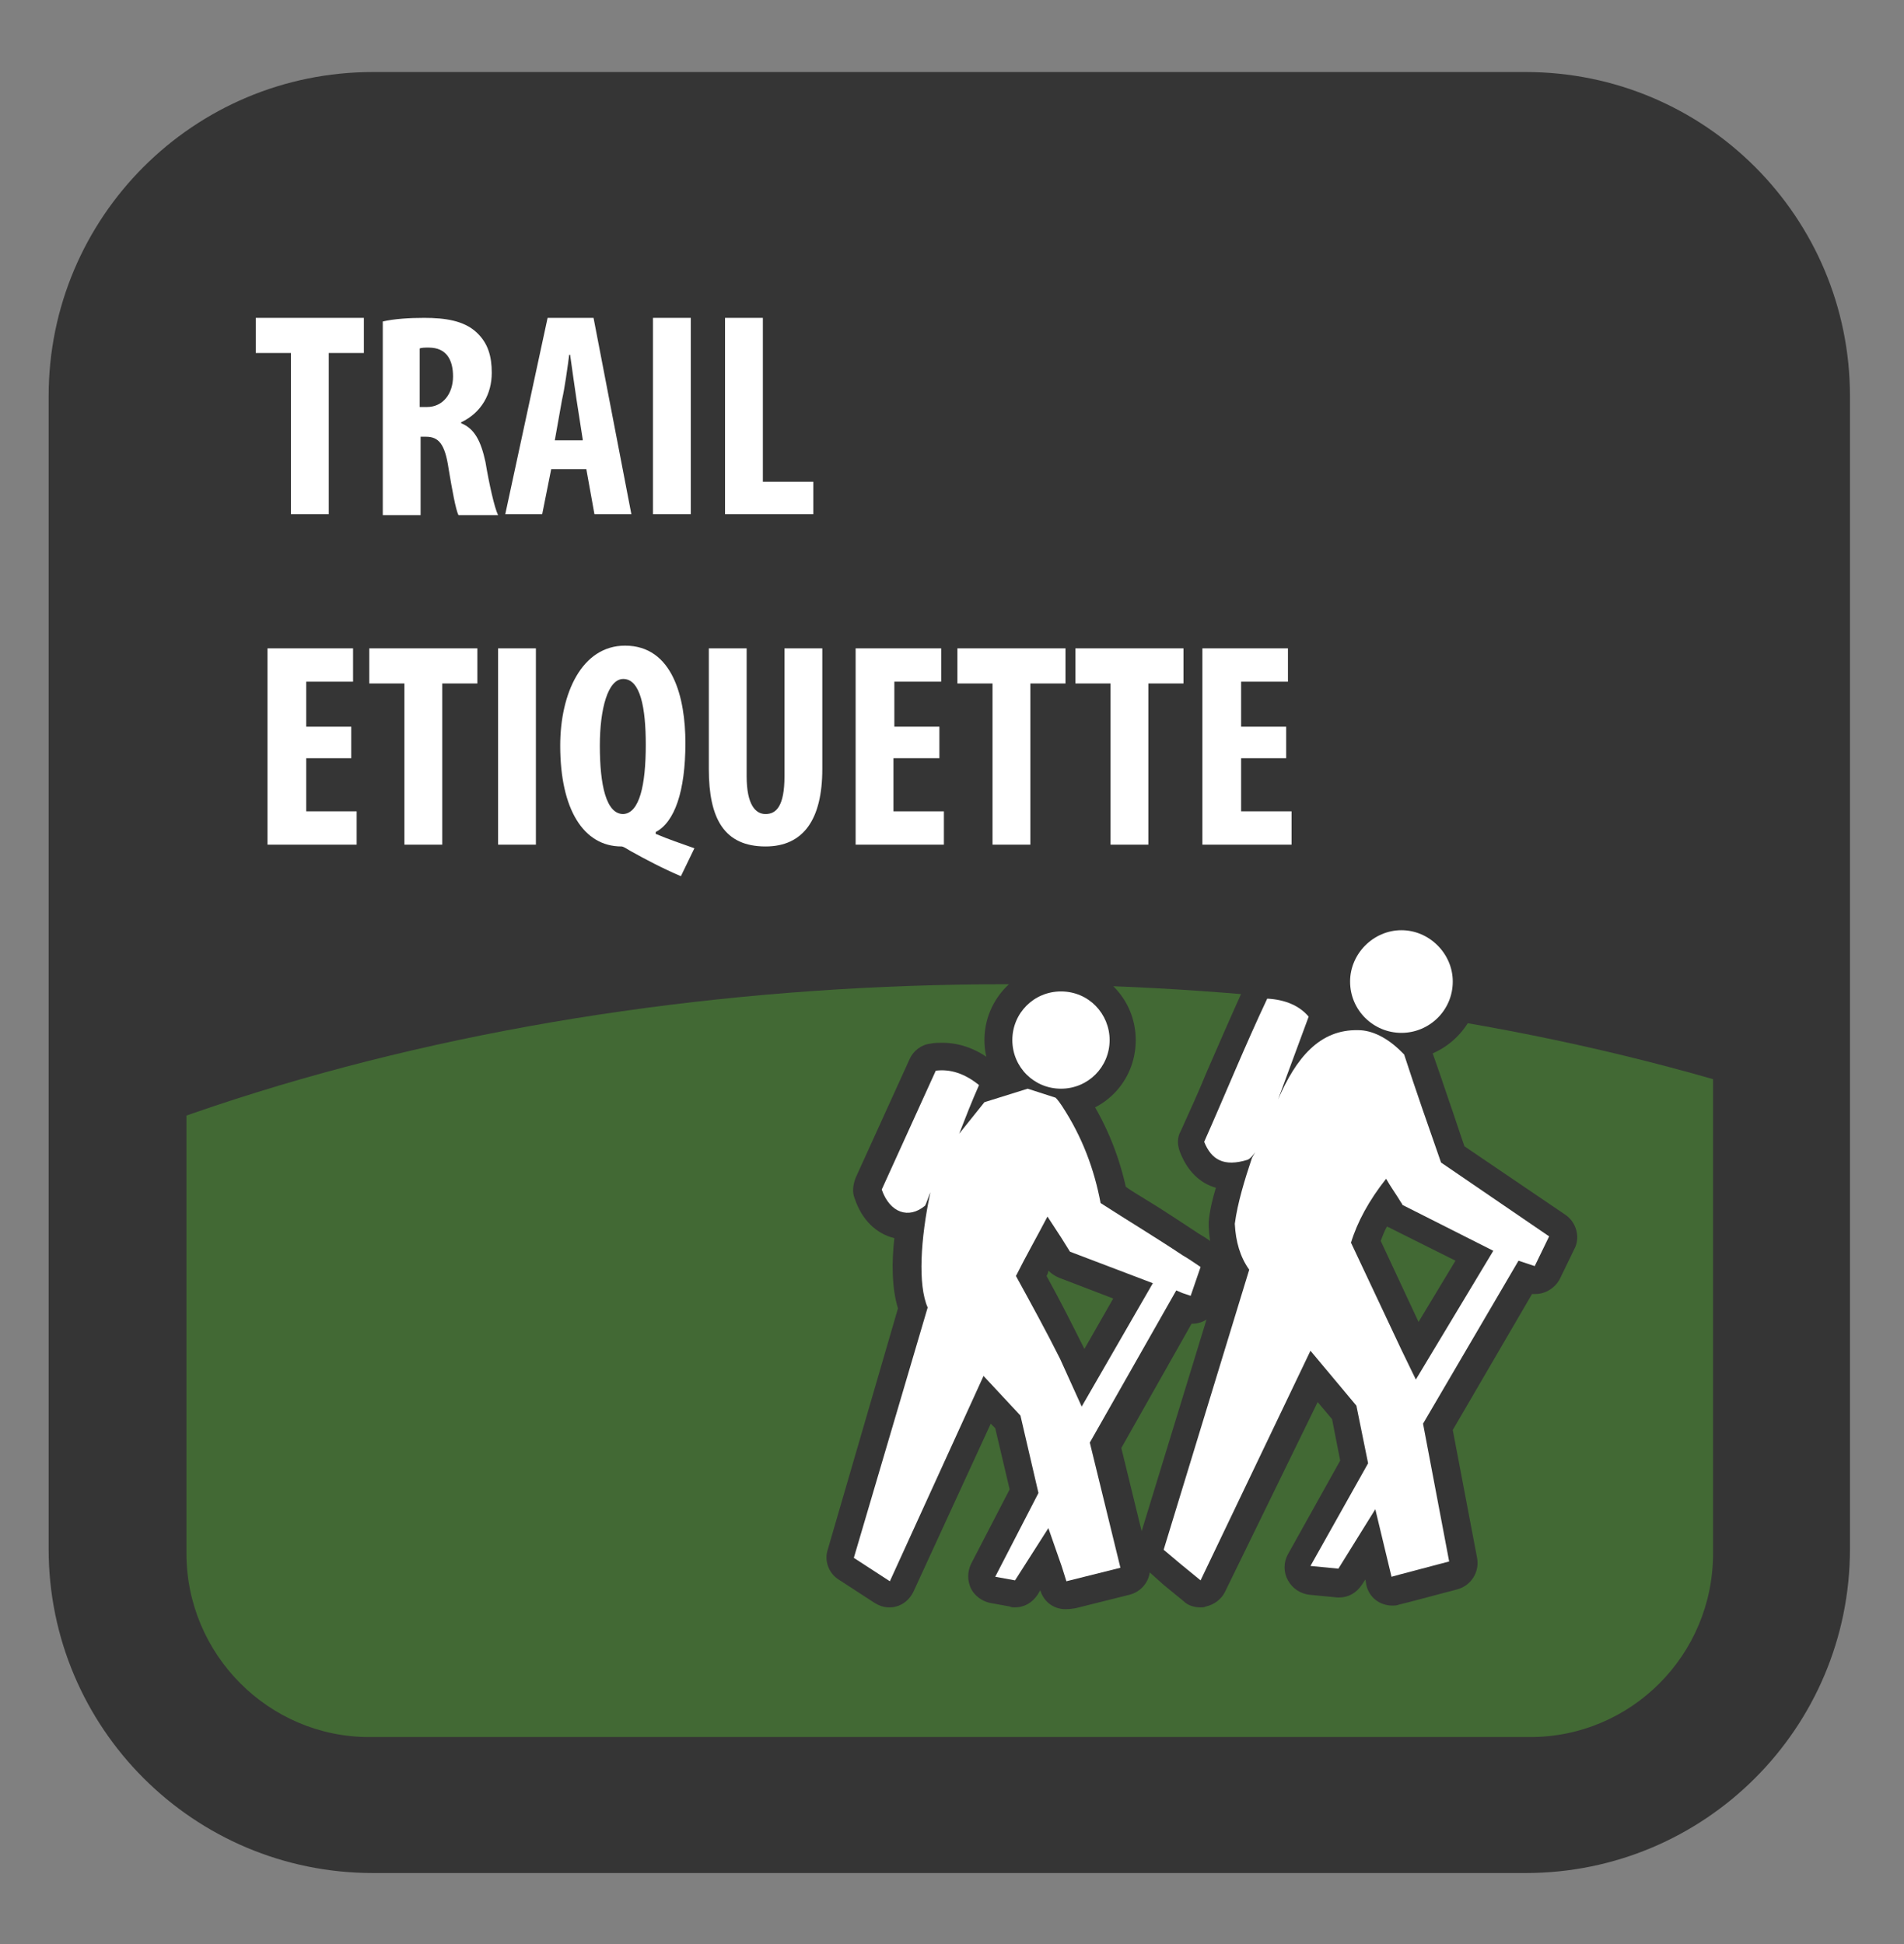 <?xml version="1.0" encoding="utf-8"?>
<!-- Generator: Adobe Illustrator 21.0.2, SVG Export Plug-In . SVG Version: 6.00 Build 0)  -->
<svg version="1.1" id="Layer_1" xmlns="http://www.w3.org/2000/svg" xmlns:xlink="http://www.w3.org/1999/xlink" x="0px" y="0px"
	 viewBox="0 0 211.4 215.9" style="enable-background:new 0 0 211.4 215.9;" xml:space="preserve">
<rect x="0" y="0" width="211.4" height="215.9" fill="#808080" stroke="none"/>
<style type="text/css">
	.st0{fill:#353535;}
	.st1{clip-path:url(#SVGID_2_);fill:#426934;}
	.st2{clip-path:url(#SVGID_2_);}
	.st3{fill:#FFFFFF;}
</style>
<g>
	<path class="st0" d="M205.4,172c0,19.9-16.1,36-36,36h-128c-19.9,0-36-16.1-36-36V44c0-19.9,16.1-36,36-36h128
		c19.9,0,36,16.1,36,36V172z"/>
	<g>
		<defs>
			<path id="SVGID_1_" d="M190.2,43.6c0-11.2-9.1-20.3-20.3-20.3H41c-11.2,0-20.3,9.1-20.3,20.3v128.9c0,11.2,9.1,20.4,20.3,20.4
				h128.9c11.2,0,20.3-9.1,20.3-20.4V43.6z"/>
		</defs>
		<clipPath id="SVGID_2_">
			<use xlink:href="#SVGID_1_"  style="overflow:visible;"/>
		</clipPath>
		<ellipse class="st1" cx="111.8" cy="198.8" rx="166.5" ry="89.5"/>
		<g class="st2">
			<g>
				<g>
					<path class="st0" d="M117.7,123.9c-4.6,0-8.4-3.8-8.4-8.4c0-4.6,3.7-8.4,8.4-8.4c4.6,0,8.4,3.7,8.4,8.4
						C126.1,120.2,122.4,123.9,117.7,123.9z"/>
				</g>
				<g>
					<path class="st0" d="M118.3,178.7c-1.3,0-2.4-0.8-2.8-2.1l-0.3,0.5c-0.6,0.9-1.5,1.4-2.5,1.4c-0.2,0-0.4,0-0.6-0.1l-2.2-0.4
						c-0.9-0.2-1.7-0.8-2.1-1.6c-0.4-0.9-0.4-1.8,0-2.7l4.3-8.3l-1.6-6.8l-0.5-0.5l-8.6,18.7c-0.4,0.8-1.1,1.4-1.9,1.6
						c-0.3,0.1-0.6,0.1-0.8,0.1c-0.6,0-1.1-0.2-1.6-0.5l-4-2.6c-1.1-0.7-1.6-2.1-1.2-3.3l7.8-26.8c-0.7-2.3-0.7-5.2-0.4-7.8
						c-2-0.5-3.6-2-4.4-4.4c-0.3-0.7-0.2-1.5,0.1-2.3l6-13.2c0.4-0.9,1.3-1.6,2.3-1.7c0.4-0.1,0.9-0.1,1.3-0.1c2,0,4,0.7,5.9,2.3
						c0.2,0.2,0.5,0.4,0.6,0.7l2.2-0.7c0.3-0.1,0.6-0.1,0.9-0.1c0.3,0,0.6,0.1,0.9,0.2l3.1,1c0.4,0.1,0.8,0.4,1.2,0.7
						c0.5,0.5,0.9,1.1,1.1,1.3c2.1,3.2,3.6,6.6,4.5,10.6c0.7,0.5,1.4,0.9,2.2,1.4c2,1.2,3.9,2.5,5.9,3.8c0.7,0.4,1.4,0.9,2.1,1.4
						c1.1,0.8,1.5,2.2,1.1,3.4l-1.1,3.2c-0.4,1.2-1.6,2-2.8,2c0,0-0.1,0-0.1,0l-7.8,13.8l3.1,12.7c0.4,1.6-0.6,3.2-2.2,3.6l-6,1.5
						C118.7,178.7,118.5,178.7,118.3,178.7z M116.2,141.7c1.6,2.9,2.9,5.5,4.2,8.1c0,0,0,0,0,0l3.2-5.6l-6-2.3
						c-0.5-0.2-0.9-0.5-1.2-0.8C116.4,141.3,116.3,141.5,116.2,141.7z"/>
				</g>
				<g>
					<path class="st0" d="M155.6,117.7c-4.8,0-8.7-3.9-8.7-8.7c0-4.8,3.9-8.7,8.7-8.7s8.7,3.9,8.7,8.7
						C164.3,113.8,160.4,117.7,155.6,117.7z"/>
				</g>
				<g>
					<path class="st0" d="M133.3,178.5c-0.7,0-1.4-0.2-1.9-0.7l-2.2-1.8l-1.9-1.7c-0.9-0.8-1.3-2-0.9-3.1l9.1-29.7
						c-0.8-1.6-1.2-3.3-1.3-5.3c0-0.2,0-0.3,0-0.5c0.1-1.2,0.4-2.5,0.8-3.8c-1.8-0.5-3.2-1.9-4-4c-0.3-0.8-0.3-1.6,0.1-2.3
						c1-2.2,2-4.4,2.9-6.6c1.3-3,2.7-6.2,4.1-9.3c0.5-1,1.6-1.7,2.7-1.7c0,0,0.1,0,0.1,0c2.8,0.1,5.1,1.2,6.7,3
						c0.2,0.2,0.4,0.5,0.5,0.8c0.8-0.2,1.7-0.3,2.6-0.3l0.2,0c2.4,0,4.7,1.1,6.9,3.3l0.2,0.2c0.3,0.3,0.6,0.8,0.8,1.2
						c0.7,2,1.4,4,2.1,6.1c0.6,1.7,1.1,3.3,1.7,5l11.2,7.6c1.2,0.8,1.7,2.5,1,3.8l-1.6,3.3c-0.5,1-1.6,1.7-2.7,1.7
						c-0.1,0-0.3,0-0.4,0l-8.8,15.1l2.7,14.2c0.3,1.6-0.7,3.1-2.2,3.5l-5.3,1.4l-1.2,0.3c-0.2,0.1-0.5,0.1-0.7,0.1
						c-1.4,0-2.6-0.9-2.9-2.3l-0.1-0.6l-0.4,0.6c-0.6,0.9-1.5,1.4-2.5,1.4c-0.1,0-0.2,0-0.2,0l-3.1-0.3c-1-0.1-1.9-0.7-2.4-1.6
						c-0.5-0.9-0.5-2,0-2.9l5.8-10.4l-0.9-4.6l-1.6-1.9L136,176.8c-0.4,0.8-1.2,1.4-2.1,1.6C133.7,178.5,133.5,178.5,133.3,178.5z
						 M157.5,146.8l4.1-6.8l-7.2-3.6c-0.1-0.1-0.3-0.1-0.4-0.2c-0.3,0.5-0.5,1.1-0.7,1.6L157.5,146.8z"/>
				</g>
			</g>
		</g>
		<g class="st2">
			<path class="st3" d="M112.4,115.5c0,3,2.4,5.4,5.4,5.4c3,0,5.4-2.4,5.4-5.4c0-2.9-2.3-5.4-5.4-5.4
				C114.8,110.1,112.4,112.5,112.4,115.5z"/>
			<path class="st3" d="M94.8,173l4,2.6l10.4-22.8l4.1,4.4l2,8.6l-4.8,9.3l2.2,0.4l3.7-5.8l1.5,4.3l0.5,1.6l6-1.5l-3.4-13.9
				l9.6-16.9l0.7,0.3l0.9,0.3l1.1-3.2c-0.6-0.4-1.3-0.9-2-1.3c-3-2-6-3.8-9.1-5.8c-0.7-3.7-2-7.3-4.3-10.8c-0.2-0.3-0.4-0.6-0.7-0.9
				l-3.1-1l-4.8,1.5l-2.8,3.5c0.7-1.8,1.4-3.6,2.2-5.4c-1.6-1.3-3.2-1.8-4.8-1.6c-2,4.4-4,8.8-6,13.2c0.9,2.6,3,3.3,4.8,1.8
				c0.1-0.1,0.5-1.3,0.6-1.5c-1.1,5.2-1.4,10.3-0.3,12.8L94.8,173z M112.8,141.7c1.1-2.2,2.3-4.3,3.5-6.6l1.5,2.3l1,1.6l9.2,3.5
				l-7.9,13.7c-0.8-1.8-1.6-3.5-2.4-5.3C116.2,147.9,114.5,144.8,112.8,141.7z"/>
			<path class="st3" d="M149.9,109c0,3.2,2.6,5.7,5.7,5.7c3.1,0,5.7-2.5,5.7-5.7c0-3.1-2.6-5.7-5.7-5.7
				C152.5,103.3,149.9,105.9,149.9,109z"/>
			<path class="st3" d="M129.2,172.1l1.9,1.6l2.2,1.8l12.2-25.5l5.1,6.1l1.3,6.4l-6.4,11.4l3.1,0.3l4.1-6.6l1.8,7.5l1.1-0.3l5.3-1.4
				l-2.9-15.3l10.6-18.1l1.8,0.6l1.6-3.3l-12-8.2c-1.4-4-2.8-8-4.1-12c-0.1-0.1-0.2-0.2-0.3-0.3c-1.6-1.6-3.3-2.4-4.8-2.4
				c-4.3-0.1-6.9,3.1-8.9,7.7l3.4-9.2c-1-1.2-2.6-1.9-4.6-2c-2.5,5.3-4.6,10.5-7,15.9c0.8,2,2.2,2.8,4.8,2c0.6-0.2,1.3-1.7,0.5-0.2
				c-0.8,2.4-1.6,5-1.9,7.3c0.1,2,0.6,3.7,1.6,5.1L129.2,172.1z M150,138c0.7-2.3,2-4.7,3.9-7.1c0.5,0.9,1.1,1.7,1.7,2.7
				c0,0,0.1,0.1,0.1,0.2l10.1,5.1l-8.6,14.3l-1.6-3.3L150,138z"/>
		</g>
	</g>
	<g>
		<path class="st3" d="M32.2,39.2h-3.8v-3.9h12v3.9h-3.9v17.9h-4.2V39.2z"/>
		<path class="st3" d="M42.5,35.7c1.3-0.3,3-0.4,4.6-0.4c2.3,0,4.4,0.3,5.8,1.6c1.3,1.2,1.7,2.7,1.7,4.5c0,2.3-1.1,4.4-3.4,5.5v0.1
			c1.5,0.6,2.2,2,2.7,4.3c0.4,2.4,1,5.1,1.4,5.9h-4.4c-0.3-0.6-0.7-2.8-1.1-5.2c-0.4-2.7-1.1-3.5-2.5-3.5h-0.6v8.7h-4.2V35.7z
			 M46.7,45.2h0.7c1.8,0,2.9-1.5,2.9-3.4c0-1.8-0.7-3.2-2.7-3.2c-0.4,0-0.8,0-1,0.1V45.2z"/>
		<path class="st3" d="M61.2,52.1l-1,5h-4.1l4.7-21.8h5.1l4.2,21.8H66l-0.9-5H61.2z M64.7,48.8L64,44.3c-0.2-1.3-0.5-3.5-0.7-4.9
			h-0.1c-0.2,1.5-0.5,3.7-0.8,5l-0.8,4.5H64.7z"/>
		<path class="st3" d="M76.7,35.3v21.8h-4.2V35.3H76.7z"/>
		<path class="st3" d="M80.5,35.3h4.2v18.2h5.6v3.6h-9.8V35.3z"/>
		<path class="st3" d="M39,84.2h-5v5.9h5.6v3.7h-9.9V72h9.5v3.7H34v5h5V84.2z"/>
		<path class="st3" d="M44.9,75.9H41V72h12v3.9h-3.9v17.9h-4.2V75.9z"/>
		<path class="st3" d="M59.5,72v21.8h-4.2V72H59.5z"/>
		<path class="st3" d="M75.6,97.3c-1.9-0.8-4-1.9-5.6-2.8c-0.5-0.3-0.8-0.5-1-0.5c-4.2,0-6.8-4.1-6.8-11.2c0-5.8,2.4-11.1,7.2-11.1
			c5.3,0,6.7,5.8,6.7,10.8c0,5.4-1.2,8.8-3.3,9.9v0.2c1.4,0.6,2.9,1.1,4.3,1.6L75.6,97.3z M71.7,82.7c0-4.1-0.6-7.3-2.5-7.3
			c-1.7,0-2.6,3.3-2.6,7.4c0,4.4,0.7,7.6,2.6,7.6C71,90.3,71.7,87.2,71.7,82.7z"/>
		<path class="st3" d="M82.9,72v14.2c0,3.2,1,4.2,2.1,4.2c1.2,0,2.1-0.9,2.1-4.2V72h4.2v13.4c0,5.6-2.1,8.6-6.3,8.6
			c-4.6,0-6.3-3.1-6.3-8.6V72H82.9z"/>
		<path class="st3" d="M104.2,84.2h-5v5.9h5.6v3.7H95V72h9.5v3.7h-5.2v5h5V84.2z"/>
		<path class="st3" d="M110.1,75.9h-3.8V72h12v3.9h-3.9v17.9h-4.2V75.9z"/>
		<path class="st3" d="M123.2,75.9h-3.8V72h12v3.9h-3.9v17.9h-4.2V75.9z"/>
		<path class="st3" d="M142.8,84.2h-5v5.9h5.6v3.7h-9.9V72h9.5v3.7h-5.2v5h5V84.2z"/>
	</g>
</g>
</svg>
